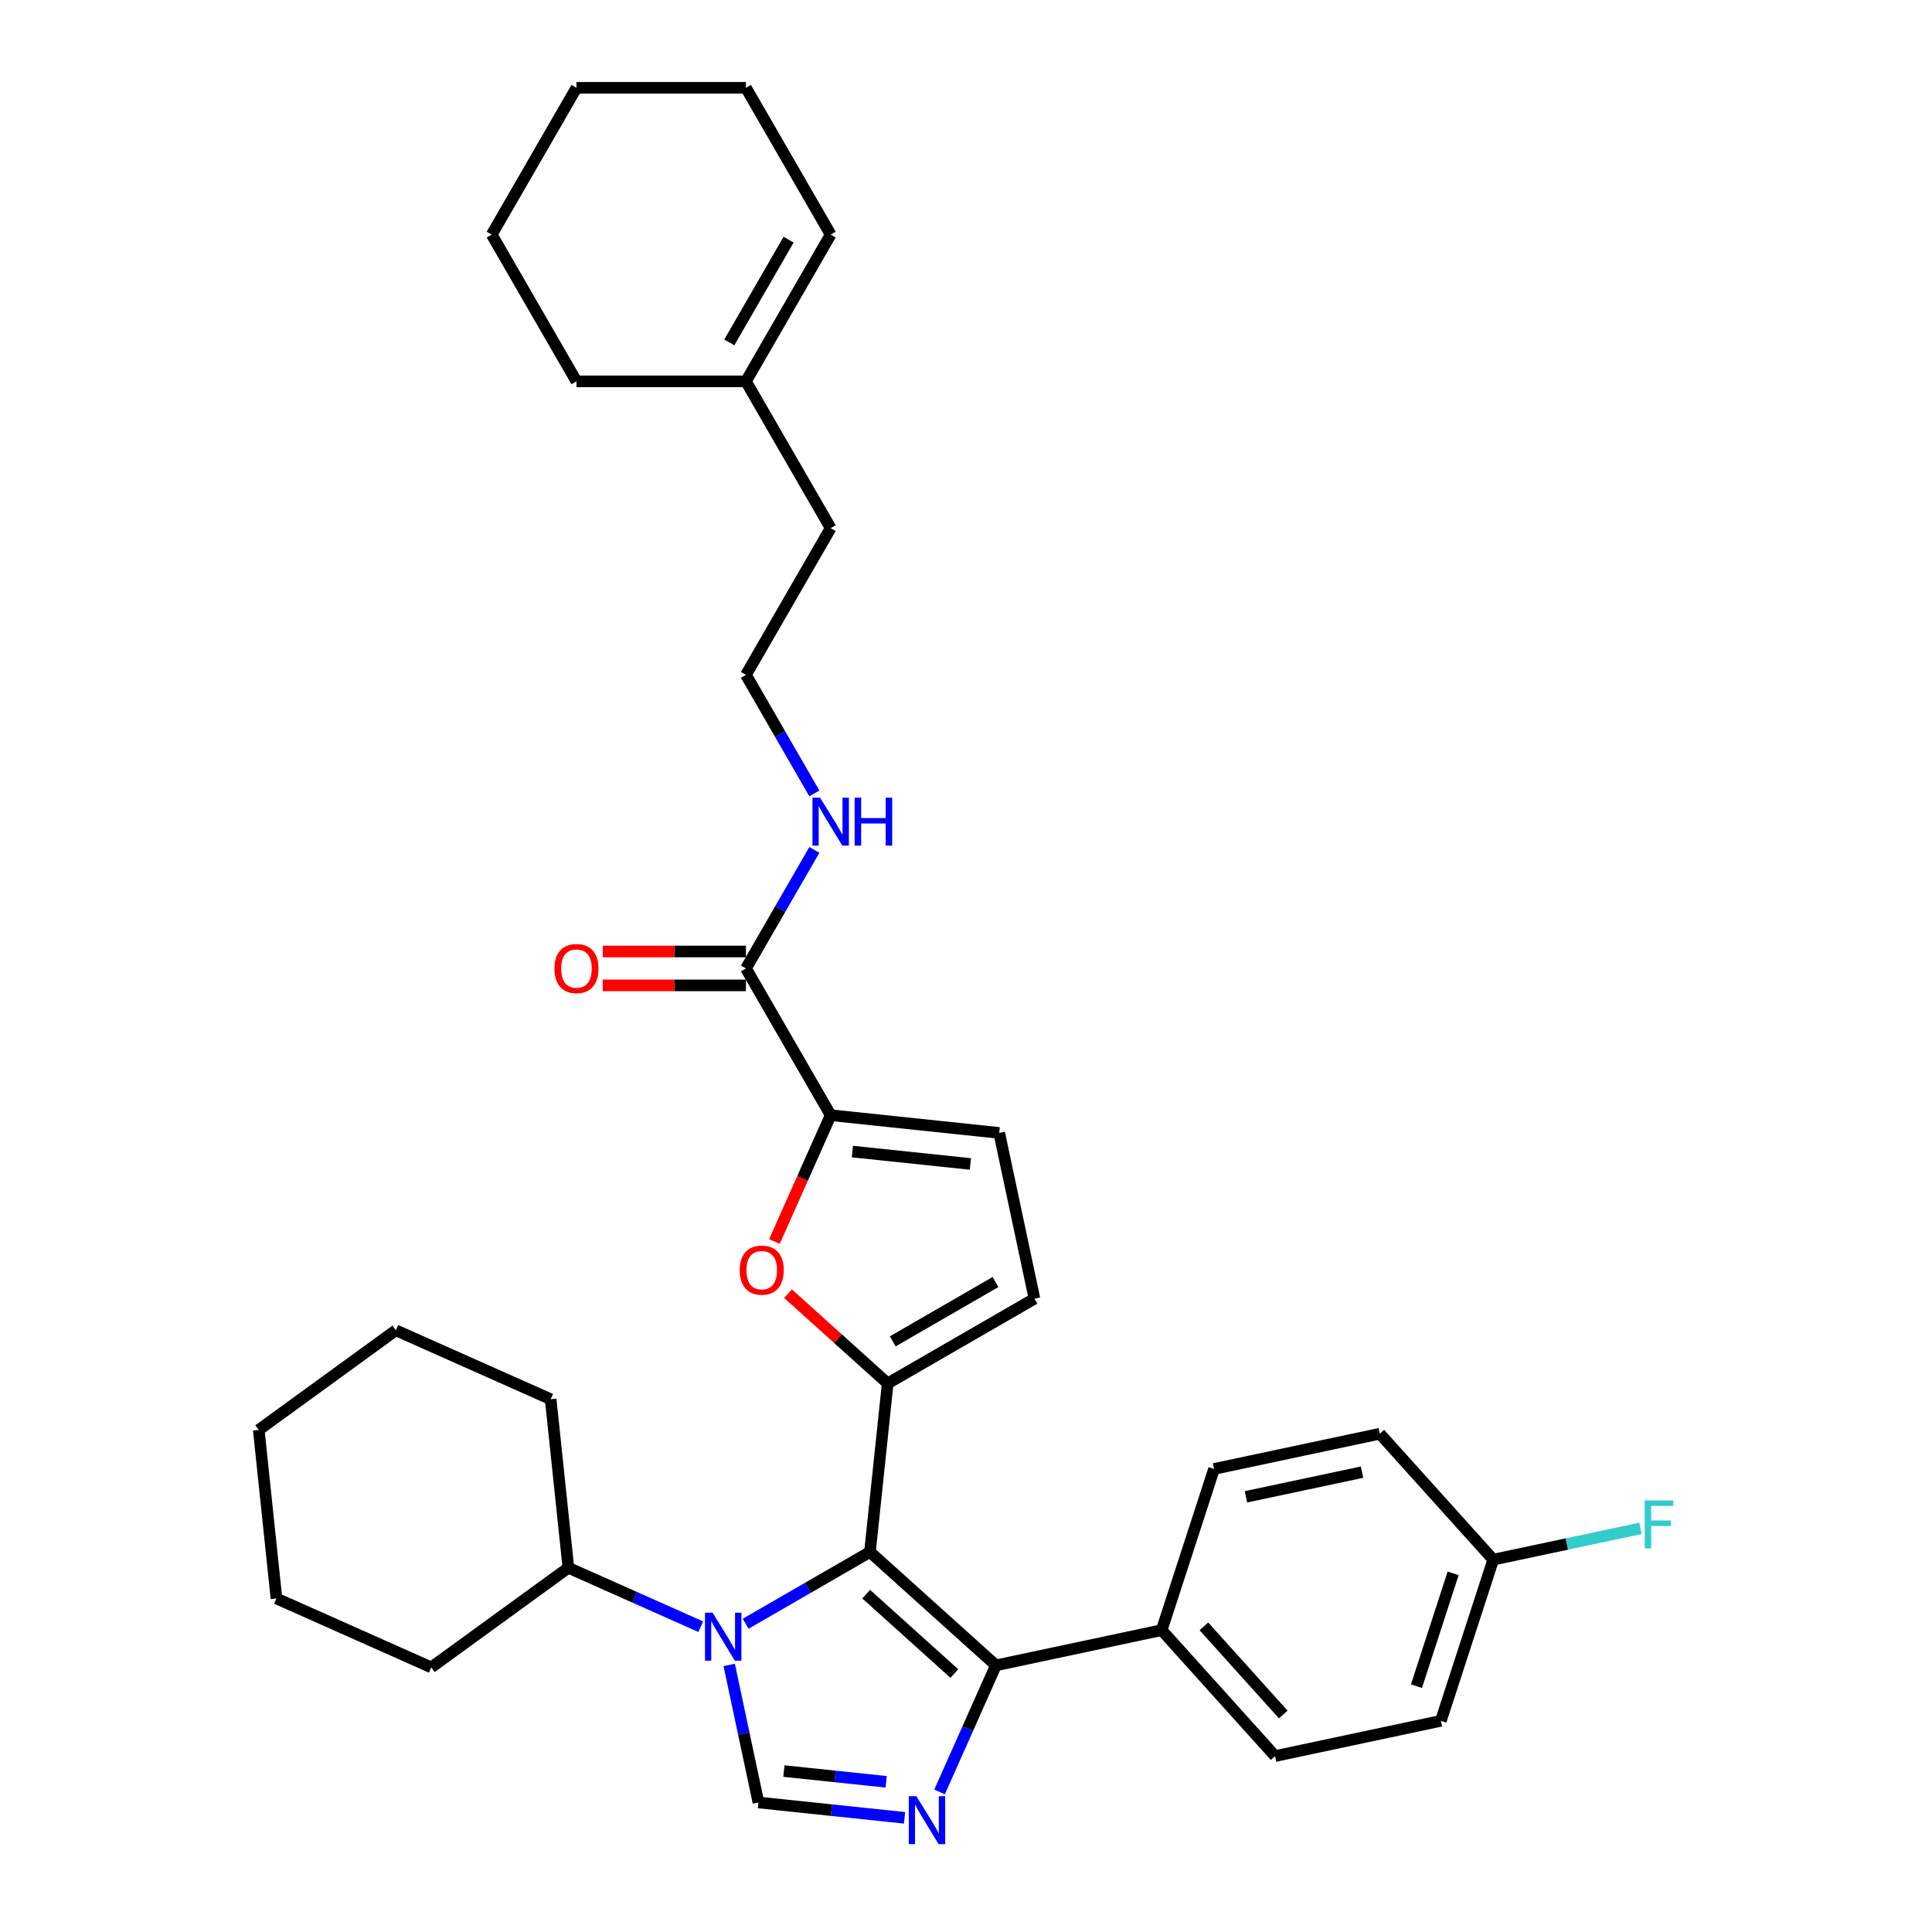 <?xml version='1.0' encoding='iso-8859-1'?>
<svg version='1.1' baseProfile='full'
              xmlns='http://www.w3.org/2000/svg'
                      xmlns:rdkit='http://www.rdkit.org/xml'
                      xmlns:xlink='http://www.w3.org/1999/xlink'
                  xml:space='preserve'
width='1000px' height='1000px' viewBox='0 0 1000 1000'>
<!-- END OF HEADER -->
<rect style='opacity:1.0;fill:#FFFFFF;stroke:none' width='1000' height='1000' x='0' y='0'> </rect>
<path class='bond-0' d='M 450.295,803.293 L 418.119,821.871' style='fill:none;fill-rule:evenodd;stroke:#000000;stroke-width:6px;stroke-linecap:butt;stroke-linejoin:miter;stroke-opacity:1' />
<path class='bond-0' d='M 418.119,821.871 L 385.942,840.448' style='fill:none;fill-rule:evenodd;stroke:#0000FF;stroke-width:6px;stroke-linecap:butt;stroke-linejoin:miter;stroke-opacity:1' />
<path class='bond-1' d='M 450.295,803.293 L 459.464,716.055' style='fill:none;fill-rule:evenodd;stroke:#000000;stroke-width:6px;stroke-linecap:butt;stroke-linejoin:miter;stroke-opacity:1' />
<path class='bond-3' d='M 450.295,803.293 L 515.483,861.989' style='fill:none;fill-rule:evenodd;stroke:#000000;stroke-width:6px;stroke-linecap:butt;stroke-linejoin:miter;stroke-opacity:1' />
<path class='bond-3' d='M 448.334,825.135 L 493.966,866.222' style='fill:none;fill-rule:evenodd;stroke:#000000;stroke-width:6px;stroke-linecap:butt;stroke-linejoin:miter;stroke-opacity:1' />
<path class='bond-4' d='M 377.434,861.767 L 385,897.361' style='fill:none;fill-rule:evenodd;stroke:#0000FF;stroke-width:6px;stroke-linecap:butt;stroke-linejoin:miter;stroke-opacity:1' />
<path class='bond-4' d='M 385,897.361 L 392.566,932.955' style='fill:none;fill-rule:evenodd;stroke:#000000;stroke-width:6px;stroke-linecap:butt;stroke-linejoin:miter;stroke-opacity:1' />
<path class='bond-11' d='M 362.714,841.982 L 328.453,826.728' style='fill:none;fill-rule:evenodd;stroke:#0000FF;stroke-width:6px;stroke-linecap:butt;stroke-linejoin:miter;stroke-opacity:1' />
<path class='bond-11' d='M 328.453,826.728 L 294.193,811.474' style='fill:none;fill-rule:evenodd;stroke:#000000;stroke-width:6px;stroke-linecap:butt;stroke-linejoin:miter;stroke-opacity:1' />
<path class='bond-5' d='M 459.464,716.055 L 433.668,692.828' style='fill:none;fill-rule:evenodd;stroke:#000000;stroke-width:6px;stroke-linecap:butt;stroke-linejoin:miter;stroke-opacity:1' />
<path class='bond-5' d='M 433.668,692.828 L 407.873,669.601' style='fill:none;fill-rule:evenodd;stroke:#FF0000;stroke-width:6px;stroke-linecap:butt;stroke-linejoin:miter;stroke-opacity:1' />
<path class='bond-7' d='M 459.464,716.055 L 535.431,672.195' style='fill:none;fill-rule:evenodd;stroke:#000000;stroke-width:6px;stroke-linecap:butt;stroke-linejoin:miter;stroke-opacity:1' />
<path class='bond-7' d='M 462.087,694.282 L 515.264,663.581' style='fill:none;fill-rule:evenodd;stroke:#000000;stroke-width:6px;stroke-linecap:butt;stroke-linejoin:miter;stroke-opacity:1' />
<path class='bond-2' d='M 486.311,927.51 L 500.897,894.75' style='fill:none;fill-rule:evenodd;stroke:#0000FF;stroke-width:6px;stroke-linecap:butt;stroke-linejoin:miter;stroke-opacity:1' />
<path class='bond-2' d='M 500.897,894.75 L 515.483,861.989' style='fill:none;fill-rule:evenodd;stroke:#000000;stroke-width:6px;stroke-linecap:butt;stroke-linejoin:miter;stroke-opacity:1' />
<path class='bond-33' d='M 468.191,940.904 L 430.378,936.93' style='fill:none;fill-rule:evenodd;stroke:#0000FF;stroke-width:6px;stroke-linecap:butt;stroke-linejoin:miter;stroke-opacity:1' />
<path class='bond-33' d='M 430.378,936.93 L 392.566,932.955' style='fill:none;fill-rule:evenodd;stroke:#000000;stroke-width:6px;stroke-linecap:butt;stroke-linejoin:miter;stroke-opacity:1' />
<path class='bond-33' d='M 458.681,922.264 L 432.212,919.482' style='fill:none;fill-rule:evenodd;stroke:#0000FF;stroke-width:6px;stroke-linecap:butt;stroke-linejoin:miter;stroke-opacity:1' />
<path class='bond-33' d='M 432.212,919.482 L 405.743,916.7' style='fill:none;fill-rule:evenodd;stroke:#000000;stroke-width:6px;stroke-linecap:butt;stroke-linejoin:miter;stroke-opacity:1' />
<path class='bond-10' d='M 515.483,861.989 L 601.285,843.751' style='fill:none;fill-rule:evenodd;stroke:#000000;stroke-width:6px;stroke-linecap:butt;stroke-linejoin:miter;stroke-opacity:1' />
<path class='bond-6' d='M 400.845,642.605 L 415.4,609.914' style='fill:none;fill-rule:evenodd;stroke:#FF0000;stroke-width:6px;stroke-linecap:butt;stroke-linejoin:miter;stroke-opacity:1' />
<path class='bond-6' d='M 415.4,609.914 L 429.955,577.224' style='fill:none;fill-rule:evenodd;stroke:#000000;stroke-width:6px;stroke-linecap:butt;stroke-linejoin:miter;stroke-opacity:1' />
<path class='bond-8' d='M 429.955,577.224 L 386.095,501.257' style='fill:none;fill-rule:evenodd;stroke:#000000;stroke-width:6px;stroke-linecap:butt;stroke-linejoin:miter;stroke-opacity:1' />
<path class='bond-34' d='M 429.955,577.224 L 517.193,586.393' style='fill:none;fill-rule:evenodd;stroke:#000000;stroke-width:6px;stroke-linecap:butt;stroke-linejoin:miter;stroke-opacity:1' />
<path class='bond-34' d='M 441.207,596.047 L 502.274,602.465' style='fill:none;fill-rule:evenodd;stroke:#000000;stroke-width:6px;stroke-linecap:butt;stroke-linejoin:miter;stroke-opacity:1' />
<path class='bond-9' d='M 535.431,672.195 L 517.193,586.393' style='fill:none;fill-rule:evenodd;stroke:#000000;stroke-width:6px;stroke-linecap:butt;stroke-linejoin:miter;stroke-opacity:1' />
<path class='bond-13' d='M 386.095,492.485 L 349.034,492.485' style='fill:none;fill-rule:evenodd;stroke:#000000;stroke-width:6px;stroke-linecap:butt;stroke-linejoin:miter;stroke-opacity:1' />
<path class='bond-13' d='M 349.034,492.485 L 311.973,492.485' style='fill:none;fill-rule:evenodd;stroke:#FF0000;stroke-width:6px;stroke-linecap:butt;stroke-linejoin:miter;stroke-opacity:1' />
<path class='bond-13' d='M 386.095,510.029 L 349.034,510.029' style='fill:none;fill-rule:evenodd;stroke:#000000;stroke-width:6px;stroke-linecap:butt;stroke-linejoin:miter;stroke-opacity:1' />
<path class='bond-13' d='M 349.034,510.029 L 311.973,510.029' style='fill:none;fill-rule:evenodd;stroke:#FF0000;stroke-width:6px;stroke-linecap:butt;stroke-linejoin:miter;stroke-opacity:1' />
<path class='bond-14' d='M 386.095,501.257 L 403.806,470.58' style='fill:none;fill-rule:evenodd;stroke:#000000;stroke-width:6px;stroke-linecap:butt;stroke-linejoin:miter;stroke-opacity:1' />
<path class='bond-14' d='M 403.806,470.58 L 421.517,439.904' style='fill:none;fill-rule:evenodd;stroke:#0000FF;stroke-width:6px;stroke-linecap:butt;stroke-linejoin:miter;stroke-opacity:1' />
<path class='bond-16' d='M 601.285,843.751 L 659.981,908.939' style='fill:none;fill-rule:evenodd;stroke:#000000;stroke-width:6px;stroke-linecap:butt;stroke-linejoin:miter;stroke-opacity:1' />
<path class='bond-16' d='M 623.127,841.79 L 664.214,887.422' style='fill:none;fill-rule:evenodd;stroke:#000000;stroke-width:6px;stroke-linecap:butt;stroke-linejoin:miter;stroke-opacity:1' />
<path class='bond-17' d='M 601.285,843.751 L 628.392,760.325' style='fill:none;fill-rule:evenodd;stroke:#000000;stroke-width:6px;stroke-linecap:butt;stroke-linejoin:miter;stroke-opacity:1' />
<path class='bond-26' d='M 294.193,811.474 L 285.023,724.236' style='fill:none;fill-rule:evenodd;stroke:#000000;stroke-width:6px;stroke-linecap:butt;stroke-linejoin:miter;stroke-opacity:1' />
<path class='bond-27' d='M 294.193,811.474 L 223.226,863.034' style='fill:none;fill-rule:evenodd;stroke:#000000;stroke-width:6px;stroke-linecap:butt;stroke-linejoin:miter;stroke-opacity:1' />
<path class='bond-12' d='M 386.095,197.389 L 429.955,273.356' style='fill:none;fill-rule:evenodd;stroke:#000000;stroke-width:6px;stroke-linecap:butt;stroke-linejoin:miter;stroke-opacity:1' />
<path class='bond-15' d='M 386.095,197.389 L 429.955,121.422' style='fill:none;fill-rule:evenodd;stroke:#000000;stroke-width:6px;stroke-linecap:butt;stroke-linejoin:miter;stroke-opacity:1' />
<path class='bond-15' d='M 377.481,177.222 L 408.182,124.045' style='fill:none;fill-rule:evenodd;stroke:#000000;stroke-width:6px;stroke-linecap:butt;stroke-linejoin:miter;stroke-opacity:1' />
<path class='bond-24' d='M 386.095,197.389 L 298.376,197.389' style='fill:none;fill-rule:evenodd;stroke:#000000;stroke-width:6px;stroke-linecap:butt;stroke-linejoin:miter;stroke-opacity:1' />
<path class='bond-22' d='M 421.517,410.676 L 403.806,379.999' style='fill:none;fill-rule:evenodd;stroke:#0000FF;stroke-width:6px;stroke-linecap:butt;stroke-linejoin:miter;stroke-opacity:1' />
<path class='bond-22' d='M 403.806,379.999 L 386.095,349.323' style='fill:none;fill-rule:evenodd;stroke:#000000;stroke-width:6px;stroke-linecap:butt;stroke-linejoin:miter;stroke-opacity:1' />
<path class='bond-25' d='M 429.955,121.422 L 386.095,45.455' style='fill:none;fill-rule:evenodd;stroke:#000000;stroke-width:6px;stroke-linecap:butt;stroke-linejoin:miter;stroke-opacity:1' />
<path class='bond-20' d='M 659.981,908.939 L 745.783,890.701' style='fill:none;fill-rule:evenodd;stroke:#000000;stroke-width:6px;stroke-linecap:butt;stroke-linejoin:miter;stroke-opacity:1' />
<path class='bond-19' d='M 628.392,760.325 L 714.194,742.087' style='fill:none;fill-rule:evenodd;stroke:#000000;stroke-width:6px;stroke-linecap:butt;stroke-linejoin:miter;stroke-opacity:1' />
<path class='bond-19' d='M 644.91,774.75 L 704.972,761.984' style='fill:none;fill-rule:evenodd;stroke:#000000;stroke-width:6px;stroke-linecap:butt;stroke-linejoin:miter;stroke-opacity:1' />
<path class='bond-18' d='M 772.89,807.275 L 714.194,742.087' style='fill:none;fill-rule:evenodd;stroke:#000000;stroke-width:6px;stroke-linecap:butt;stroke-linejoin:miter;stroke-opacity:1' />
<path class='bond-21' d='M 772.89,807.275 L 811.002,799.175' style='fill:none;fill-rule:evenodd;stroke:#000000;stroke-width:6px;stroke-linecap:butt;stroke-linejoin:miter;stroke-opacity:1' />
<path class='bond-21' d='M 811.002,799.175 L 849.113,791.074' style='fill:none;fill-rule:evenodd;stroke:#33CCCC;stroke-width:6px;stroke-linecap:butt;stroke-linejoin:miter;stroke-opacity:1' />
<path class='bond-35' d='M 772.89,807.275 L 745.783,890.701' style='fill:none;fill-rule:evenodd;stroke:#000000;stroke-width:6px;stroke-linecap:butt;stroke-linejoin:miter;stroke-opacity:1' />
<path class='bond-35' d='M 752.139,814.368 L 733.164,872.766' style='fill:none;fill-rule:evenodd;stroke:#000000;stroke-width:6px;stroke-linecap:butt;stroke-linejoin:miter;stroke-opacity:1' />
<path class='bond-23' d='M 386.095,349.323 L 429.955,273.356' style='fill:none;fill-rule:evenodd;stroke:#000000;stroke-width:6px;stroke-linecap:butt;stroke-linejoin:miter;stroke-opacity:1' />
<path class='bond-28' d='M 298.376,197.389 L 254.516,121.422' style='fill:none;fill-rule:evenodd;stroke:#000000;stroke-width:6px;stroke-linecap:butt;stroke-linejoin:miter;stroke-opacity:1' />
<path class='bond-37' d='M 386.095,45.455 L 298.376,45.455' style='fill:none;fill-rule:evenodd;stroke:#000000;stroke-width:6px;stroke-linecap:butt;stroke-linejoin:miter;stroke-opacity:1' />
<path class='bond-30' d='M 285.023,724.236 L 204.888,688.557' style='fill:none;fill-rule:evenodd;stroke:#000000;stroke-width:6px;stroke-linecap:butt;stroke-linejoin:miter;stroke-opacity:1' />
<path class='bond-31' d='M 223.226,863.034 L 143.091,827.356' style='fill:none;fill-rule:evenodd;stroke:#000000;stroke-width:6px;stroke-linecap:butt;stroke-linejoin:miter;stroke-opacity:1' />
<path class='bond-29' d='M 254.516,121.422 L 298.376,45.455' style='fill:none;fill-rule:evenodd;stroke:#000000;stroke-width:6px;stroke-linecap:butt;stroke-linejoin:miter;stroke-opacity:1' />
<path class='bond-36' d='M 204.888,688.557 L 133.922,740.117' style='fill:none;fill-rule:evenodd;stroke:#000000;stroke-width:6px;stroke-linecap:butt;stroke-linejoin:miter;stroke-opacity:1' />
<path class='bond-32' d='M 143.091,827.356 L 133.922,740.117' style='fill:none;fill-rule:evenodd;stroke:#000000;stroke-width:6px;stroke-linecap:butt;stroke-linejoin:miter;stroke-opacity:1' />
<path  class='atom-1' d='M 368.837 834.732
L 376.977 847.89
Q 377.784 849.188, 379.082 851.539
Q 380.381 853.89, 380.451 854.03
L 380.451 834.732
L 383.749 834.732
L 383.749 859.574
L 380.346 859.574
L 371.609 845.188
Q 370.591 843.504, 369.504 841.574
Q 368.451 839.644, 368.135 839.048
L 368.135 859.574
L 364.907 859.574
L 364.907 834.732
L 368.837 834.732
' fill='#0000FF'/>
<path  class='atom-3' d='M 474.313 929.703
L 482.454 942.861
Q 483.261 944.16, 484.559 946.51
Q 485.857 948.861, 485.927 949.002
L 485.927 929.703
L 489.226 929.703
L 489.226 954.545
L 485.822 954.545
L 477.085 940.16
Q 476.068 938.475, 474.98 936.545
Q 473.927 934.616, 473.612 934.019
L 473.612 954.545
L 470.384 954.545
L 470.384 929.703
L 474.313 929.703
' fill='#0000FF'/>
<path  class='atom-6' d='M 382.873 657.429
Q 382.873 651.464, 385.82 648.131
Q 388.767 644.798, 394.276 644.798
Q 399.785 644.798, 402.732 648.131
Q 405.68 651.464, 405.68 657.429
Q 405.68 663.464, 402.697 666.903
Q 399.715 670.307, 394.276 670.307
Q 388.803 670.307, 385.82 666.903
Q 382.873 663.5, 382.873 657.429
M 394.276 667.5
Q 398.066 667.5, 400.101 664.973
Q 402.171 662.412, 402.171 657.429
Q 402.171 652.552, 400.101 650.096
Q 398.066 647.605, 394.276 647.605
Q 390.487 647.605, 388.417 650.061
Q 386.381 652.517, 386.381 657.429
Q 386.381 662.447, 388.417 664.973
Q 390.487 667.5, 394.276 667.5
' fill='#FF0000'/>
<path  class='atom-14' d='M 286.973 501.327
Q 286.973 495.362, 289.92 492.029
Q 292.867 488.695, 298.376 488.695
Q 303.885 488.695, 306.832 492.029
Q 309.78 495.362, 309.78 501.327
Q 309.78 507.362, 306.797 510.801
Q 303.815 514.204, 298.376 514.204
Q 292.902 514.204, 289.92 510.801
Q 286.973 507.397, 286.973 501.327
M 298.376 511.397
Q 302.166 511.397, 304.201 508.871
Q 306.271 506.309, 306.271 501.327
Q 306.271 496.45, 304.201 493.994
Q 302.166 491.502, 298.376 491.502
Q 294.587 491.502, 292.516 493.958
Q 290.481 496.415, 290.481 501.327
Q 290.481 506.344, 292.516 508.871
Q 294.587 511.397, 298.376 511.397
' fill='#FF0000'/>
<path  class='atom-15' d='M 424.464 412.869
L 432.604 426.027
Q 433.411 427.325, 434.709 429.676
Q 436.007 432.027, 436.078 432.167
L 436.078 412.869
L 439.376 412.869
L 439.376 437.711
L 435.972 437.711
L 427.236 423.325
Q 426.218 421.641, 425.13 419.711
Q 424.078 417.781, 423.762 417.184
L 423.762 437.711
L 420.534 437.711
L 420.534 412.869
L 424.464 412.869
' fill='#0000FF'/>
<path  class='atom-15' d='M 442.358 412.869
L 445.727 412.869
L 445.727 423.43
L 458.428 423.43
L 458.428 412.869
L 461.797 412.869
L 461.797 437.711
L 458.428 437.711
L 458.428 426.237
L 445.727 426.237
L 445.727 437.711
L 442.358 437.711
L 442.358 412.869
' fill='#0000FF'/>
<path  class='atom-22' d='M 851.306 776.617
L 866.078 776.617
L 866.078 779.459
L 854.64 779.459
L 854.64 787.003
L 864.815 787.003
L 864.815 789.88
L 854.64 789.88
L 854.64 801.459
L 851.306 801.459
L 851.306 776.617
' fill='#33CCCC'/>
</svg>
